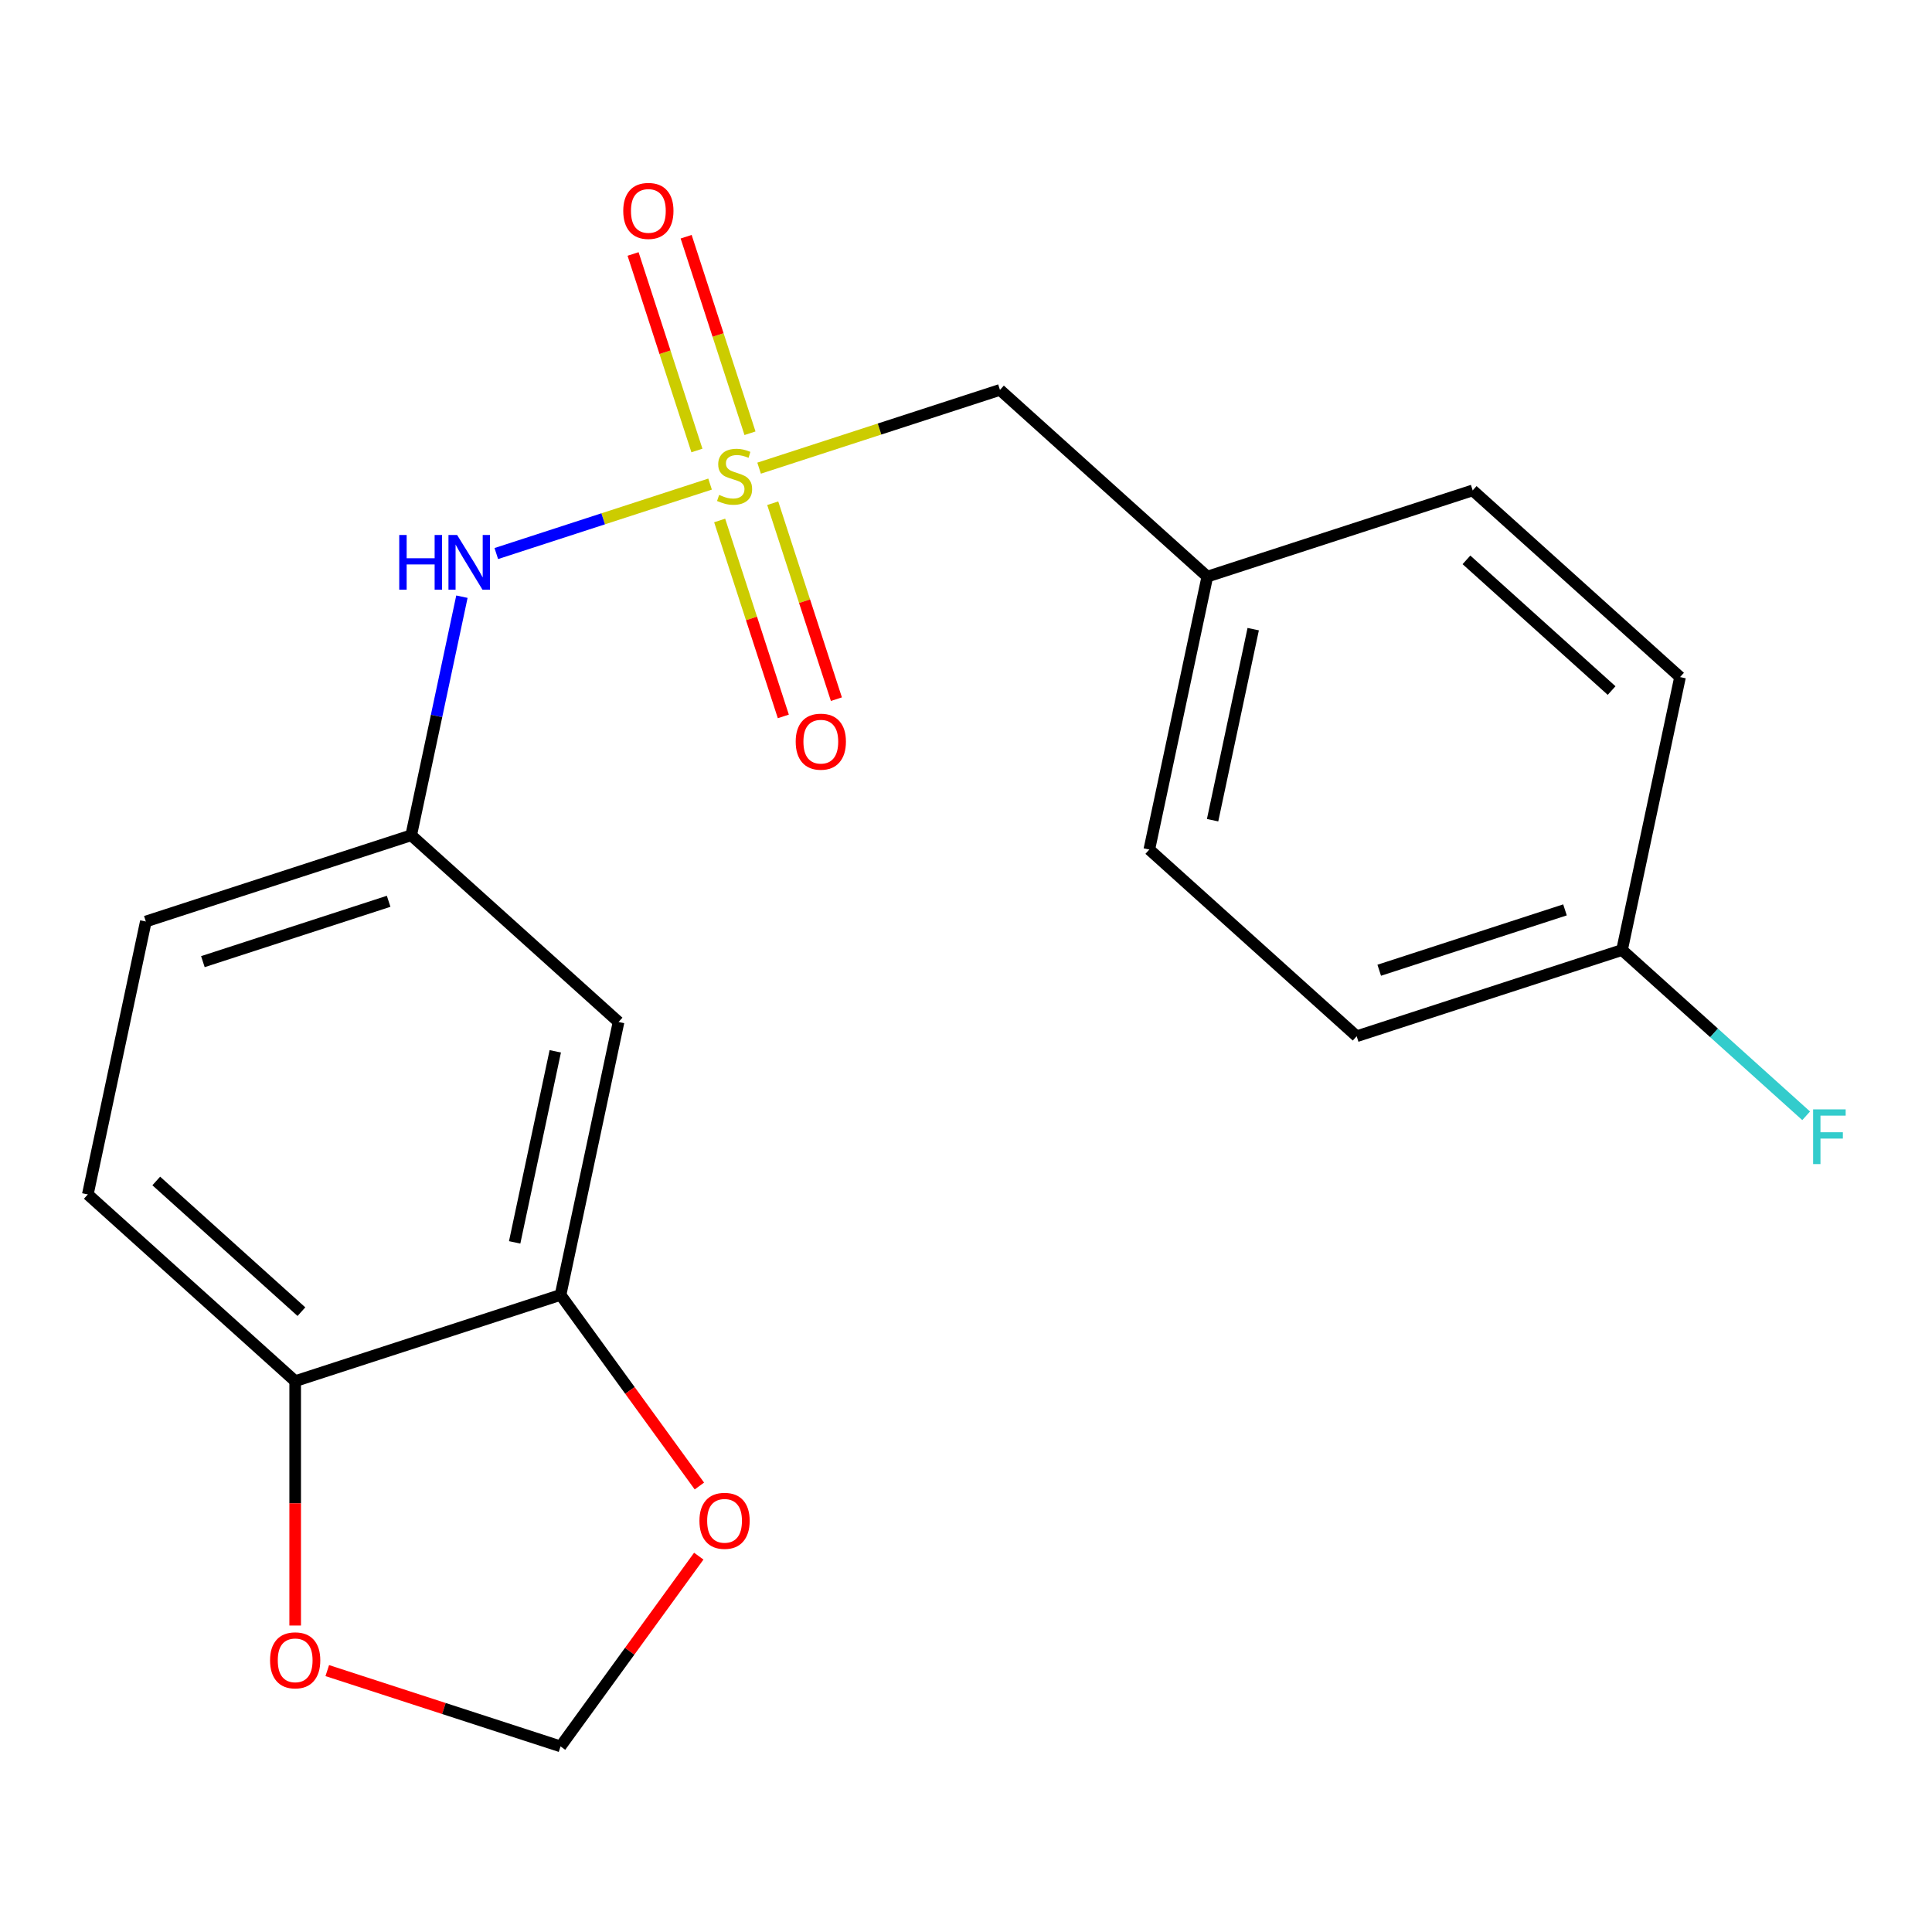 <?xml version='1.0' encoding='iso-8859-1'?>
<svg version='1.1' baseProfile='full'
              xmlns='http://www.w3.org/2000/svg'
                      xmlns:rdkit='http://www.rdkit.org/xml'
                      xmlns:xlink='http://www.w3.org/1999/xlink'
                  xml:space='preserve'
width='1000px' height='1000px' viewBox='0 0 1000 1000'>
<!-- END OF HEADER -->
<rect style='opacity:1.0;fill:#FFFFFF;stroke:none' width='1000' height='1000' x='0' y='0'> </rect>
<path class='bond-0' d='M 367.531,250.565 L 312.207,268.541' style='fill:none;fill-rule:evenodd;stroke:#CCCC00;stroke-width:6px;stroke-linecap:butt;stroke-linejoin:miter;stroke-opacity:1' />
<path class='bond-0' d='M 312.207,268.541 L 256.883,286.517' style='fill:none;fill-rule:evenodd;stroke:#0000FF;stroke-width:6px;stroke-linecap:butt;stroke-linejoin:miter;stroke-opacity:1' />
<path class='bond-3' d='M 372.494,269.395 L 388.971,320.106' style='fill:none;fill-rule:evenodd;stroke:#CCCC00;stroke-width:6px;stroke-linecap:butt;stroke-linejoin:miter;stroke-opacity:1' />
<path class='bond-3' d='M 388.971,320.106 L 405.448,370.816' style='fill:none;fill-rule:evenodd;stroke:#FF0000;stroke-width:6px;stroke-linecap:butt;stroke-linejoin:miter;stroke-opacity:1' />
<path class='bond-3' d='M 399.965,260.469 L 416.442,311.18' style='fill:none;fill-rule:evenodd;stroke:#CCCC00;stroke-width:6px;stroke-linecap:butt;stroke-linejoin:miter;stroke-opacity:1' />
<path class='bond-3' d='M 416.442,311.18 L 432.919,361.89' style='fill:none;fill-rule:evenodd;stroke:#FF0000;stroke-width:6px;stroke-linecap:butt;stroke-linejoin:miter;stroke-opacity:1' />
<path class='bond-4' d='M 388.196,224.248 L 371.671,173.388' style='fill:none;fill-rule:evenodd;stroke:#CCCC00;stroke-width:6px;stroke-linecap:butt;stroke-linejoin:miter;stroke-opacity:1' />
<path class='bond-4' d='M 371.671,173.388 L 355.145,122.527' style='fill:none;fill-rule:evenodd;stroke:#FF0000;stroke-width:6px;stroke-linecap:butt;stroke-linejoin:miter;stroke-opacity:1' />
<path class='bond-4' d='M 360.725,233.174 L 344.2,182.314' style='fill:none;fill-rule:evenodd;stroke:#CCCC00;stroke-width:6px;stroke-linecap:butt;stroke-linejoin:miter;stroke-opacity:1' />
<path class='bond-4' d='M 344.2,182.314 L 327.674,131.453' style='fill:none;fill-rule:evenodd;stroke:#FF0000;stroke-width:6px;stroke-linecap:butt;stroke-linejoin:miter;stroke-opacity:1' />
<path class='bond-7' d='M 392.912,242.318 L 455.245,222.065' style='fill:none;fill-rule:evenodd;stroke:#CCCC00;stroke-width:6px;stroke-linecap:butt;stroke-linejoin:miter;stroke-opacity:1' />
<path class='bond-7' d='M 455.245,222.065 L 517.578,201.812' style='fill:none;fill-rule:evenodd;stroke:#000000;stroke-width:6px;stroke-linecap:butt;stroke-linejoin:miter;stroke-opacity:1' />
<path class='bond-8' d='M 239.088,308.842 L 225.963,370.591' style='fill:none;fill-rule:evenodd;stroke:#0000FF;stroke-width:6px;stroke-linecap:butt;stroke-linejoin:miter;stroke-opacity:1' />
<path class='bond-8' d='M 225.963,370.591 L 212.838,432.34' style='fill:none;fill-rule:evenodd;stroke:#000000;stroke-width:6px;stroke-linecap:butt;stroke-linejoin:miter;stroke-opacity:1' />
<path class='bond-1' d='M 290.139,670.248 L 320.167,528.979' style='fill:none;fill-rule:evenodd;stroke:#000000;stroke-width:6px;stroke-linecap:butt;stroke-linejoin:miter;stroke-opacity:1' />
<path class='bond-1' d='M 266.389,643.052 L 287.409,544.164' style='fill:none;fill-rule:evenodd;stroke:#000000;stroke-width:6px;stroke-linecap:butt;stroke-linejoin:miter;stroke-opacity:1' />
<path class='bond-6' d='M 290.139,670.248 L 326.071,719.703' style='fill:none;fill-rule:evenodd;stroke:#000000;stroke-width:6px;stroke-linecap:butt;stroke-linejoin:miter;stroke-opacity:1' />
<path class='bond-6' d='M 326.071,719.703 L 362.002,769.159' style='fill:none;fill-rule:evenodd;stroke:#FF0000;stroke-width:6px;stroke-linecap:butt;stroke-linejoin:miter;stroke-opacity:1' />
<path class='bond-21' d='M 290.139,670.248 L 152.783,714.877' style='fill:none;fill-rule:evenodd;stroke:#000000;stroke-width:6px;stroke-linecap:butt;stroke-linejoin:miter;stroke-opacity:1' />
<path class='bond-2' d='M 320.167,528.979 L 212.838,432.34' style='fill:none;fill-rule:evenodd;stroke:#000000;stroke-width:6px;stroke-linecap:butt;stroke-linejoin:miter;stroke-opacity:1' />
<path class='bond-5' d='M 152.783,714.877 L 45.455,618.238' style='fill:none;fill-rule:evenodd;stroke:#000000;stroke-width:6px;stroke-linecap:butt;stroke-linejoin:miter;stroke-opacity:1' />
<path class='bond-5' d='M 156.012,678.916 L 80.882,611.268' style='fill:none;fill-rule:evenodd;stroke:#000000;stroke-width:6px;stroke-linecap:butt;stroke-linejoin:miter;stroke-opacity:1' />
<path class='bond-9' d='M 152.783,714.877 L 152.783,778.124' style='fill:none;fill-rule:evenodd;stroke:#000000;stroke-width:6px;stroke-linecap:butt;stroke-linejoin:miter;stroke-opacity:1' />
<path class='bond-9' d='M 152.783,778.124 L 152.783,841.371' style='fill:none;fill-rule:evenodd;stroke:#FF0000;stroke-width:6px;stroke-linecap:butt;stroke-linejoin:miter;stroke-opacity:1' />
<path class='bond-10' d='M 361.683,805.46 L 325.911,854.696' style='fill:none;fill-rule:evenodd;stroke:#FF0000;stroke-width:6px;stroke-linecap:butt;stroke-linejoin:miter;stroke-opacity:1' />
<path class='bond-10' d='M 325.911,854.696 L 290.139,903.932' style='fill:none;fill-rule:evenodd;stroke:#000000;stroke-width:6px;stroke-linecap:butt;stroke-linejoin:miter;stroke-opacity:1' />
<path class='bond-12' d='M 517.578,201.812 L 624.906,298.451' style='fill:none;fill-rule:evenodd;stroke:#000000;stroke-width:6px;stroke-linecap:butt;stroke-linejoin:miter;stroke-opacity:1' />
<path class='bond-13' d='M 212.838,432.34 L 75.482,476.97' style='fill:none;fill-rule:evenodd;stroke:#000000;stroke-width:6px;stroke-linecap:butt;stroke-linejoin:miter;stroke-opacity:1' />
<path class='bond-13' d='M 201.161,466.506 L 105.011,497.746' style='fill:none;fill-rule:evenodd;stroke:#000000;stroke-width:6px;stroke-linecap:butt;stroke-linejoin:miter;stroke-opacity:1' />
<path class='bond-22' d='M 169.394,864.699 L 229.766,884.315' style='fill:none;fill-rule:evenodd;stroke:#FF0000;stroke-width:6px;stroke-linecap:butt;stroke-linejoin:miter;stroke-opacity:1' />
<path class='bond-22' d='M 229.766,884.315 L 290.139,903.932' style='fill:none;fill-rule:evenodd;stroke:#000000;stroke-width:6px;stroke-linecap:butt;stroke-linejoin:miter;stroke-opacity:1' />
<path class='bond-11' d='M 45.455,618.238 L 75.482,476.97' style='fill:none;fill-rule:evenodd;stroke:#000000;stroke-width:6px;stroke-linecap:butt;stroke-linejoin:miter;stroke-opacity:1' />
<path class='bond-18' d='M 624.906,298.451 L 762.262,253.821' style='fill:none;fill-rule:evenodd;stroke:#000000;stroke-width:6px;stroke-linecap:butt;stroke-linejoin:miter;stroke-opacity:1' />
<path class='bond-19' d='M 624.906,298.451 L 594.879,439.72' style='fill:none;fill-rule:evenodd;stroke:#000000;stroke-width:6px;stroke-linecap:butt;stroke-linejoin:miter;stroke-opacity:1' />
<path class='bond-19' d='M 648.656,325.647 L 627.636,424.535' style='fill:none;fill-rule:evenodd;stroke:#000000;stroke-width:6px;stroke-linecap:butt;stroke-linejoin:miter;stroke-opacity:1' />
<path class='bond-14' d='M 839.563,491.729 L 702.207,536.359' style='fill:none;fill-rule:evenodd;stroke:#000000;stroke-width:6px;stroke-linecap:butt;stroke-linejoin:miter;stroke-opacity:1' />
<path class='bond-14' d='M 810.034,470.952 L 713.884,502.193' style='fill:none;fill-rule:evenodd;stroke:#000000;stroke-width:6px;stroke-linecap:butt;stroke-linejoin:miter;stroke-opacity:1' />
<path class='bond-15' d='M 839.563,491.729 L 887.212,534.632' style='fill:none;fill-rule:evenodd;stroke:#000000;stroke-width:6px;stroke-linecap:butt;stroke-linejoin:miter;stroke-opacity:1' />
<path class='bond-15' d='M 887.212,534.632 L 934.861,577.535' style='fill:none;fill-rule:evenodd;stroke:#33CCCC;stroke-width:6px;stroke-linecap:butt;stroke-linejoin:miter;stroke-opacity:1' />
<path class='bond-20' d='M 839.563,491.729 L 869.591,350.46' style='fill:none;fill-rule:evenodd;stroke:#000000;stroke-width:6px;stroke-linecap:butt;stroke-linejoin:miter;stroke-opacity:1' />
<path class='bond-16' d='M 869.591,350.46 L 762.262,253.821' style='fill:none;fill-rule:evenodd;stroke:#000000;stroke-width:6px;stroke-linecap:butt;stroke-linejoin:miter;stroke-opacity:1' />
<path class='bond-16' d='M 834.164,357.43 L 759.034,289.783' style='fill:none;fill-rule:evenodd;stroke:#000000;stroke-width:6px;stroke-linecap:butt;stroke-linejoin:miter;stroke-opacity:1' />
<path class='bond-17' d='M 702.207,536.359 L 594.879,439.72' style='fill:none;fill-rule:evenodd;stroke:#000000;stroke-width:6px;stroke-linecap:butt;stroke-linejoin:miter;stroke-opacity:1' />
<path  class='atom-0' d='M 372.222 256.162
Q 372.542 256.282, 373.862 256.842
Q 375.182 257.402, 376.622 257.762
Q 378.102 258.082, 379.542 258.082
Q 382.222 258.082, 383.782 256.802
Q 385.342 255.482, 385.342 253.202
Q 385.342 251.642, 384.542 250.682
Q 383.782 249.722, 382.582 249.202
Q 381.382 248.682, 379.382 248.082
Q 376.862 247.322, 375.342 246.602
Q 373.862 245.882, 372.782 244.362
Q 371.742 242.842, 371.742 240.282
Q 371.742 236.722, 374.142 234.522
Q 376.582 232.322, 381.382 232.322
Q 384.662 232.322, 388.382 233.882
L 387.462 236.962
Q 384.062 235.562, 381.502 235.562
Q 378.742 235.562, 377.222 236.722
Q 375.702 237.842, 375.742 239.802
Q 375.742 241.322, 376.502 242.242
Q 377.302 243.162, 378.422 243.682
Q 379.582 244.202, 381.502 244.802
Q 384.062 245.602, 385.582 246.402
Q 387.102 247.202, 388.182 248.842
Q 389.302 250.442, 389.302 253.202
Q 389.302 257.122, 386.662 259.242
Q 384.062 261.322, 379.702 261.322
Q 377.182 261.322, 375.262 260.762
Q 373.382 260.242, 371.142 259.322
L 372.222 256.162
' fill='#CCCC00'/>
<path  class='atom-1' d='M 206.646 276.911
L 210.486 276.911
L 210.486 288.951
L 224.966 288.951
L 224.966 276.911
L 228.806 276.911
L 228.806 305.231
L 224.966 305.231
L 224.966 292.151
L 210.486 292.151
L 210.486 305.231
L 206.646 305.231
L 206.646 276.911
' fill='#0000FF'/>
<path  class='atom-1' d='M 236.606 276.911
L 245.886 291.911
Q 246.806 293.391, 248.286 296.071
Q 249.766 298.751, 249.846 298.911
L 249.846 276.911
L 253.606 276.911
L 253.606 305.231
L 249.726 305.231
L 239.766 288.831
Q 238.606 286.911, 237.366 284.711
Q 236.166 282.511, 235.806 281.831
L 235.806 305.231
L 232.126 305.231
L 232.126 276.911
L 236.606 276.911
' fill='#0000FF'/>
<path  class='atom-4' d='M 411.851 383.878
Q 411.851 377.078, 415.211 373.278
Q 418.571 369.478, 424.851 369.478
Q 431.131 369.478, 434.491 373.278
Q 437.851 377.078, 437.851 383.878
Q 437.851 390.758, 434.451 394.678
Q 431.051 398.558, 424.851 398.558
Q 418.611 398.558, 415.211 394.678
Q 411.851 390.798, 411.851 383.878
M 424.851 395.358
Q 429.171 395.358, 431.491 392.478
Q 433.851 389.558, 433.851 383.878
Q 433.851 378.318, 431.491 375.518
Q 429.171 372.678, 424.851 372.678
Q 420.531 372.678, 418.171 375.478
Q 415.851 378.278, 415.851 383.878
Q 415.851 389.598, 418.171 392.478
Q 420.531 395.358, 424.851 395.358
' fill='#FF0000'/>
<path  class='atom-5' d='M 322.592 109.166
Q 322.592 102.366, 325.952 98.566
Q 329.312 94.766, 335.592 94.766
Q 341.872 94.766, 345.232 98.566
Q 348.592 102.366, 348.592 109.166
Q 348.592 116.046, 345.192 119.966
Q 341.792 123.846, 335.592 123.846
Q 329.352 123.846, 325.952 119.966
Q 322.592 116.086, 322.592 109.166
M 335.592 120.646
Q 339.912 120.646, 342.232 117.766
Q 344.592 114.846, 344.592 109.166
Q 344.592 103.606, 342.232 100.806
Q 339.912 97.966, 335.592 97.966
Q 331.272 97.966, 328.912 100.766
Q 326.592 103.566, 326.592 109.166
Q 326.592 114.886, 328.912 117.766
Q 331.272 120.646, 335.592 120.646
' fill='#FF0000'/>
<path  class='atom-7' d='M 362.03 787.17
Q 362.03 780.37, 365.39 776.57
Q 368.75 772.77, 375.03 772.77
Q 381.31 772.77, 384.67 776.57
Q 388.03 780.37, 388.03 787.17
Q 388.03 794.05, 384.63 797.97
Q 381.23 801.85, 375.03 801.85
Q 368.79 801.85, 365.39 797.97
Q 362.03 794.09, 362.03 787.17
M 375.03 798.65
Q 379.35 798.65, 381.67 795.77
Q 384.03 792.85, 384.03 787.17
Q 384.03 781.61, 381.67 778.81
Q 379.35 775.97, 375.03 775.97
Q 370.71 775.97, 368.35 778.77
Q 366.03 781.57, 366.03 787.17
Q 366.03 792.89, 368.35 795.77
Q 370.71 798.65, 375.03 798.65
' fill='#FF0000'/>
<path  class='atom-10' d='M 139.783 859.382
Q 139.783 852.582, 143.143 848.782
Q 146.503 844.982, 152.783 844.982
Q 159.063 844.982, 162.423 848.782
Q 165.783 852.582, 165.783 859.382
Q 165.783 866.262, 162.383 870.182
Q 158.983 874.062, 152.783 874.062
Q 146.543 874.062, 143.143 870.182
Q 139.783 866.302, 139.783 859.382
M 152.783 870.862
Q 157.103 870.862, 159.423 867.982
Q 161.783 865.062, 161.783 859.382
Q 161.783 853.822, 159.423 851.022
Q 157.103 848.182, 152.783 848.182
Q 148.463 848.182, 146.103 850.982
Q 143.783 853.782, 143.783 859.382
Q 143.783 865.102, 146.103 867.982
Q 148.463 870.862, 152.783 870.862
' fill='#FF0000'/>
<path  class='atom-16' d='M 938.471 574.208
L 955.311 574.208
L 955.311 577.448
L 942.271 577.448
L 942.271 586.048
L 953.871 586.048
L 953.871 589.328
L 942.271 589.328
L 942.271 602.528
L 938.471 602.528
L 938.471 574.208
' fill='#33CCCC'/>
</svg>
